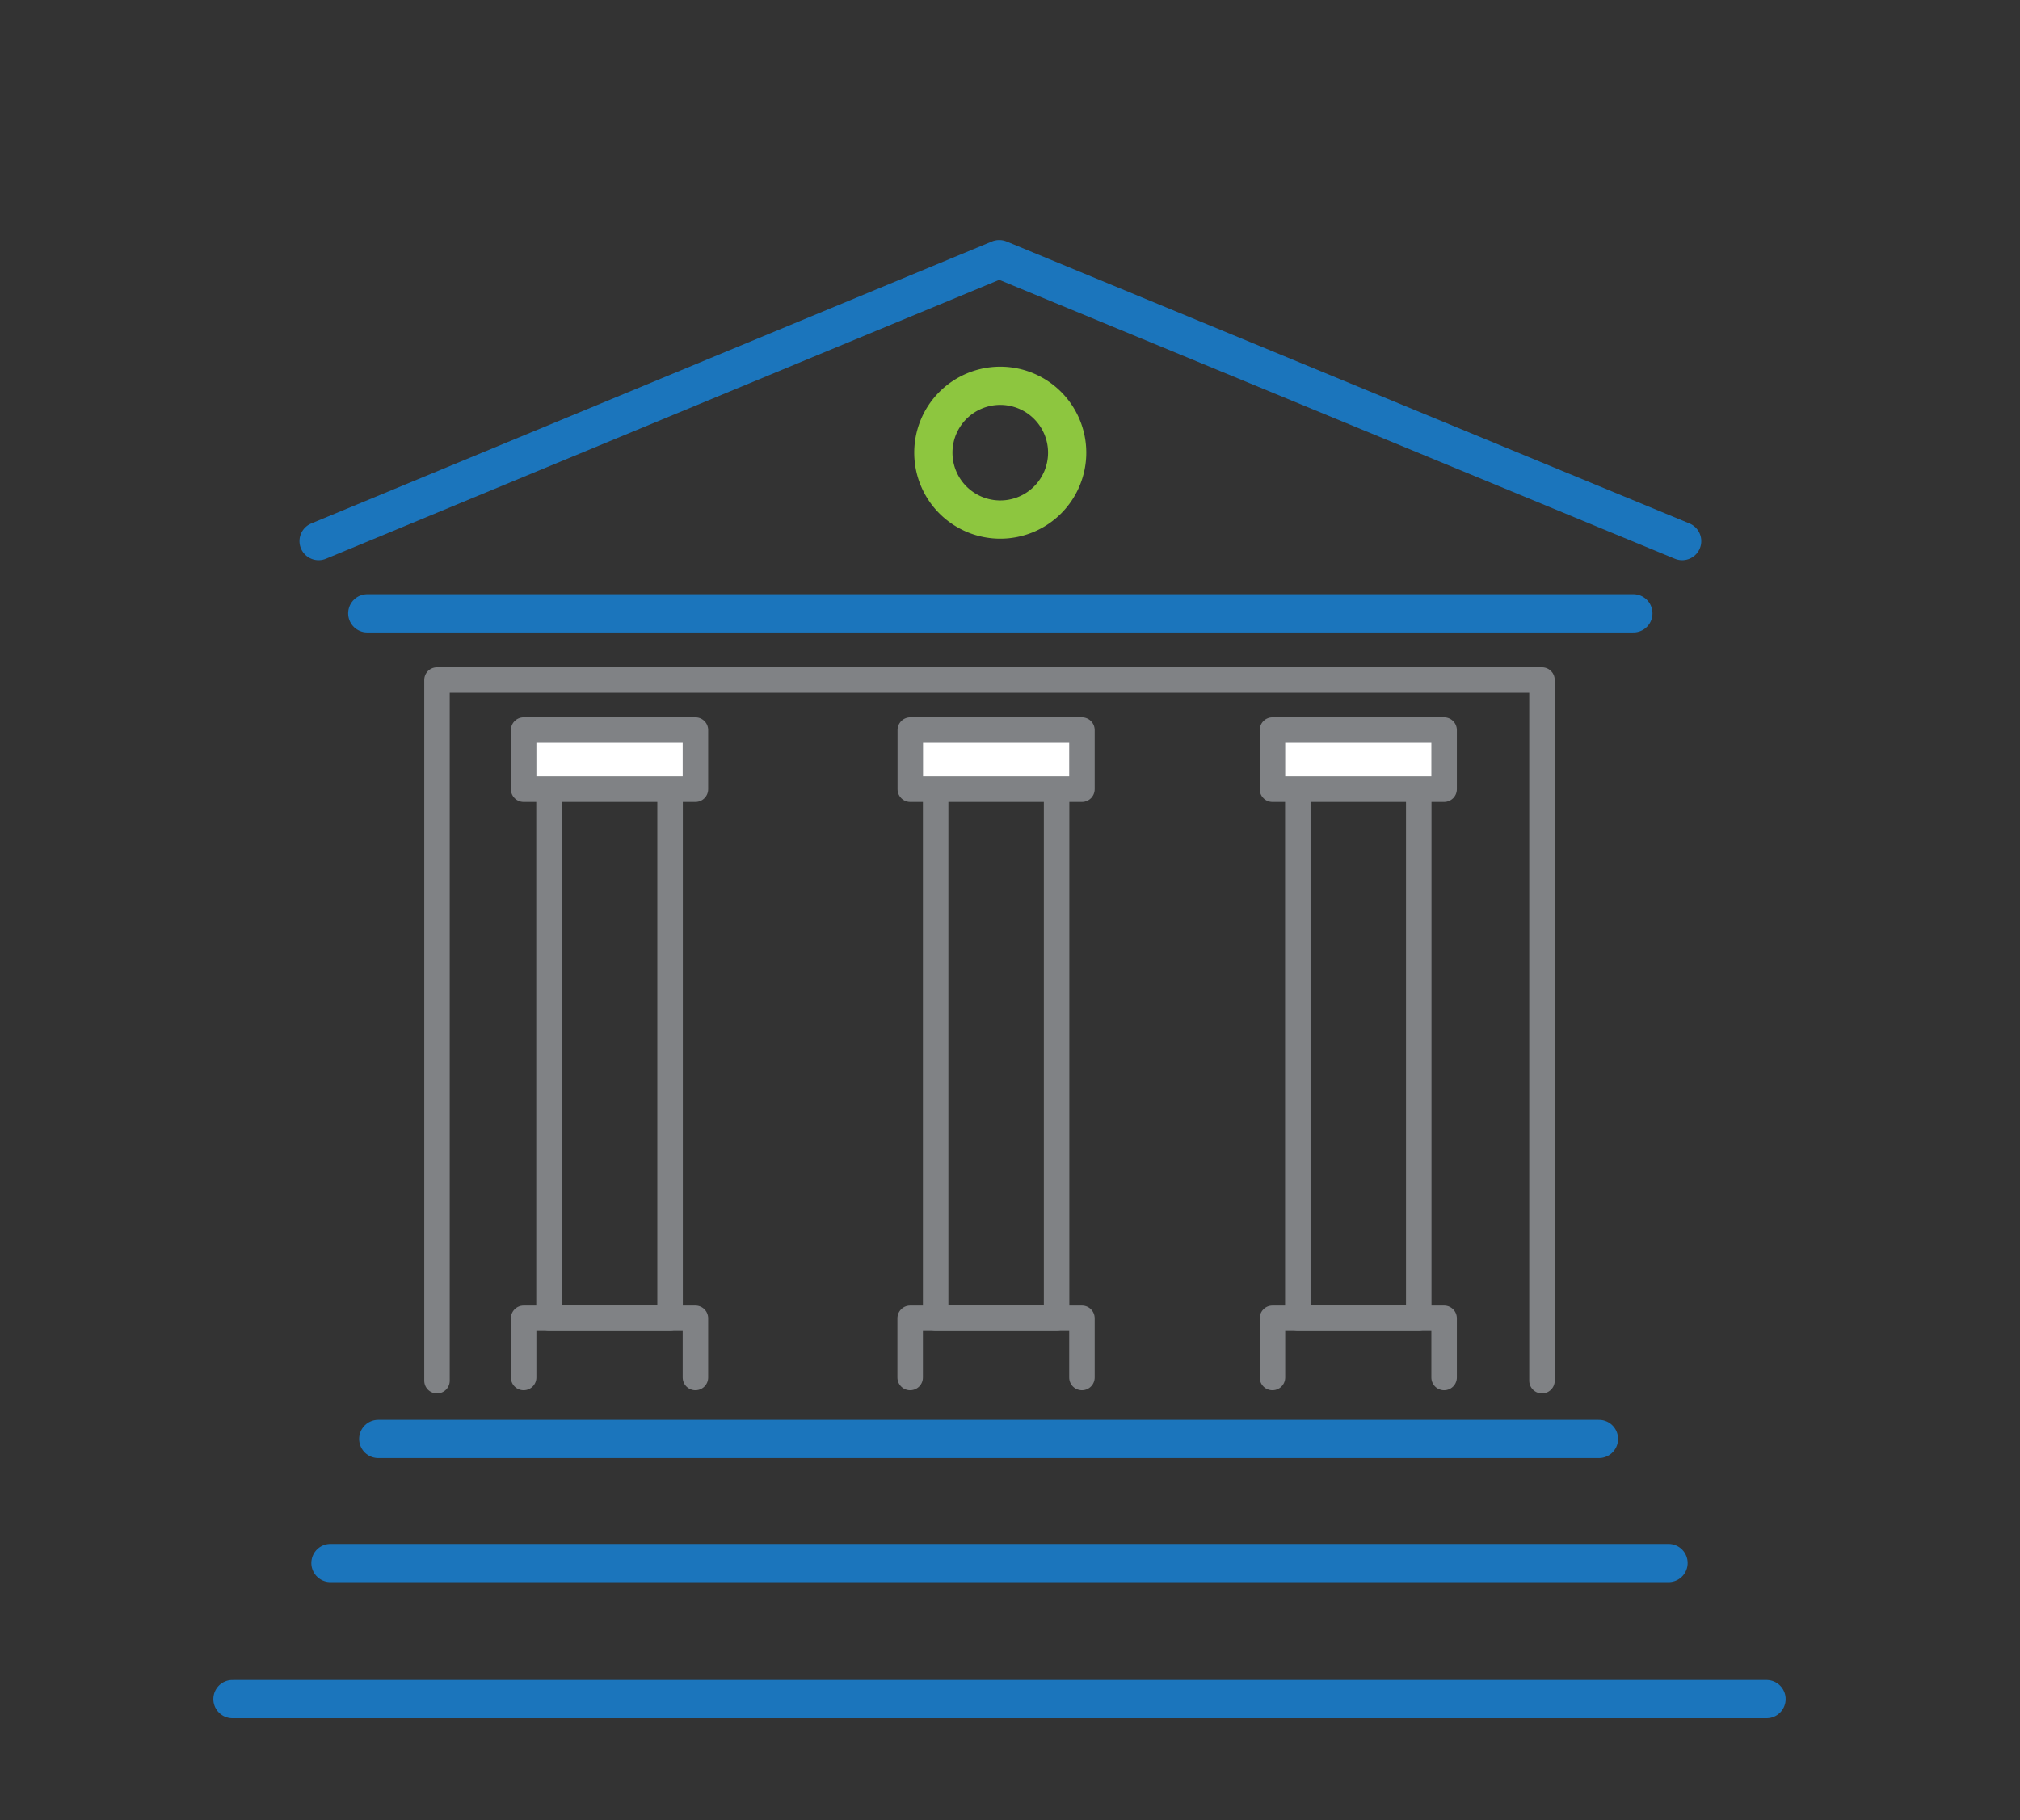 <svg id="b55abd1a-fc72-40e8-8dd0-6311d8da5182" data-name="Layer 1" xmlns="http://www.w3.org/2000/svg" xmlns:xlink="http://www.w3.org/1999/xlink" viewBox="0 0 158.51 142.87"><rect x="0" y="0" width="158.51" height="142.87" fill="#333333" stroke="none"/><defs><clipPath id="f564e56c-743b-42d4-a341-e5607940d340"><rect x="16.69" y="18.79" width="123.45" height="116.12" style="fill:none"/></clipPath></defs><title>markets</title><g style="clip-path:url(#f564e56c-743b-42d4-a341-e5607940d340)"><path d="M25,42.47,78.41,20.34,132,42.47M28.82,48.14h99.35M25.93,122.68h105m7.69,10.68H18.24" style="fill:none;stroke:#1b75bc;stroke-linecap:round;stroke-linejoin:round;stroke-width:3px"/><path d="M83.74,35.52a5.25,5.25,0,1,1-5.25-5.24A5.25,5.25,0,0,1,83.74,35.52Z" style="fill:none;stroke:#8dc63f;stroke-linecap:round;stroke-linejoin:round;stroke-width:3px"/></g><path d="M82.91,103.47H73.42V58h9.49Zm-48.62,4.9v-55H121v55" style="fill:none;stroke:#808285;stroke-linecap:round;stroke-linejoin:round;stroke-width:2px"/><rect x="71.43" y="57.3" width="13.48" height="4.64" style="fill:#fff"/><path d="M52.58,103.47h-9.5V58h9.5Zm18.84,4.65v-4.65H84.9v4.65m0-46.18H71.43V57.3H84.9Z" style="fill:none;stroke:#808285;stroke-linecap:round;stroke-linejoin:round;stroke-width:2px"/><rect x="41.09" y="57.3" width="13.48" height="4.64" style="fill:#fff"/><path d="M111.33,103.47h-9.49V58h9.49Zm-70.24,4.65v-4.65H54.57v4.65m0-46.18H41.09V57.3H54.57Z" style="fill:none;stroke:#808285;stroke-linecap:round;stroke-linejoin:round;stroke-width:2px"/><rect x="99.85" y="57.3" width="13.48" height="4.64" style="fill:#fff"/><path d="M99.85,108.12v-4.65h13.47v4.65m0-46.18H99.85V57.3h13.47Z" style="fill:none;stroke:#808285;stroke-linecap:round;stroke-linejoin:round;stroke-width:2px"/><line x1="125.47" y1="112.94" x2="29.68" y2="112.94" style="fill:none;stroke:#1b75bc;stroke-linecap:round;stroke-linejoin:round;stroke-width:3px"/></svg>